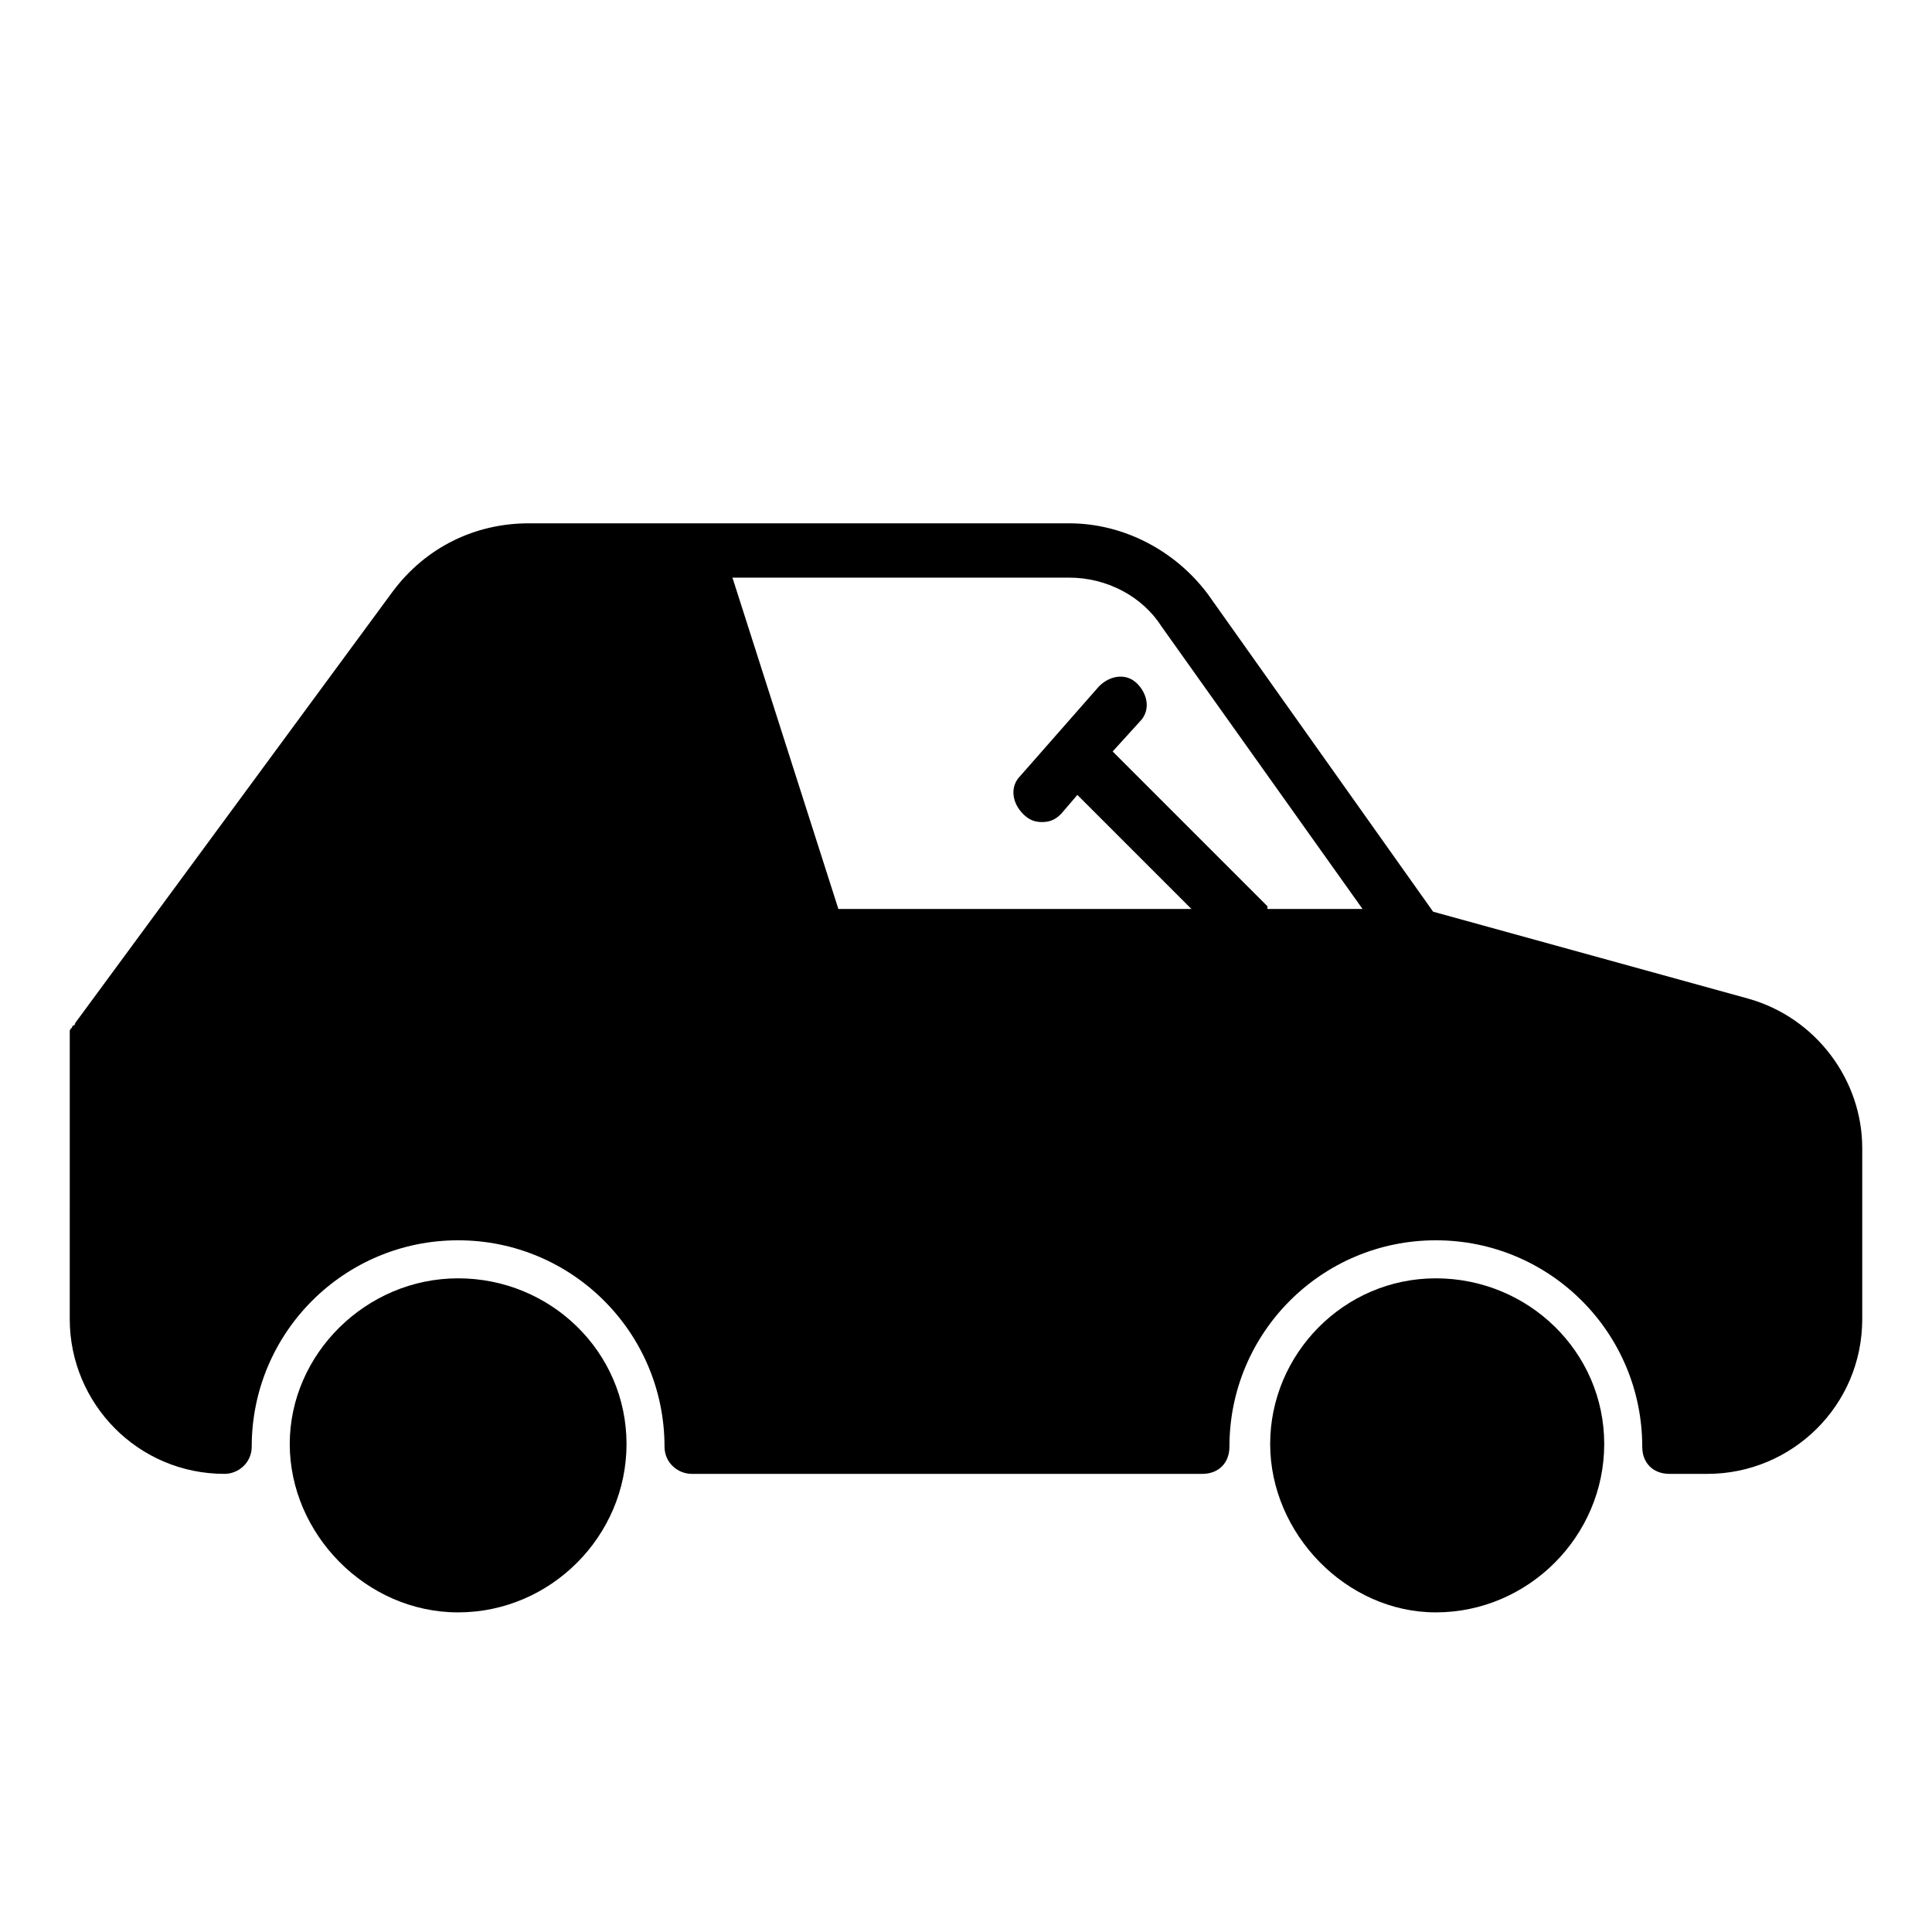 <?xml version="1.0" encoding="UTF-8"?>
<!-- The Best Svg Icon site in the world: iconSvg.co, Visit us! https://iconsvg.co -->
<svg fill="#000000" width="800px" height="800px" version="1.1" viewBox="144 144 512 512" xmlns="http://www.w3.org/2000/svg">
 <g>
  <path d="m265.41 482.77c-24.473 0-44.625 20.152-44.625 43.902s20.152 44.625 44.625 44.625 44.625-20.152 44.625-44.625c-0.004-24.469-20.156-43.902-44.625-43.902z"/>
  <path d="m524.51 482.77c-24.473 0-43.902 20.152-43.902 43.902s20.152 44.625 43.902 44.625c24.473 0 44.625-20.152 44.625-44.625-0.004-24.469-20.156-43.902-44.625-43.902z"/>
  <path d="m607.28 408.64-83.488-23.031-59.738-84.207c-8.637-11.516-22.312-18.715-36.707-18.715h-143.23c-14.395 0-27.352 6.477-35.988 17.992l-84.203 114.44s0 0.719-0.719 0.719c0 0.719-0.719 0.719-0.719 1.441v1.441 0.719l-0.004 74.129c0 22.312 17.992 41.023 41.023 41.023 3.598 0 7.199-2.879 7.199-7.199 0-30.23 24.473-54.699 54.699-54.699 30.23 0 54.699 24.473 54.699 54.699 0 4.32 3.598 7.199 7.199 7.199h135.31c4.32 0 7.199-2.879 7.199-7.199 0-30.23 24.473-54.699 54.699-54.699 30.23 0 54.699 24.473 54.699 54.699 0 4.32 2.879 7.199 7.199 7.199h10.078c22.312 0 41.023-17.992 41.023-41.023v-45.344c-0.008-17.992-12.242-34.547-30.234-39.582zm-127.39-24.473-41.023-41.023 7.199-7.918c2.879-2.879 2.16-7.199-0.719-10.078-2.879-2.879-7.199-2.16-10.078 0.719l-20.871 23.754c-2.879 2.879-2.16 7.199 0.719 10.078 1.441 1.441 2.879 2.16 5.039 2.16s3.598-0.719 5.039-2.16l4.32-5.039 30.23 30.23h-93.566l-28.07-87.809h89.246c10.078 0 19.434 5.039 24.473 12.957l53.262 74.852-25.199-0.004z"/>
 </g>
</svg>